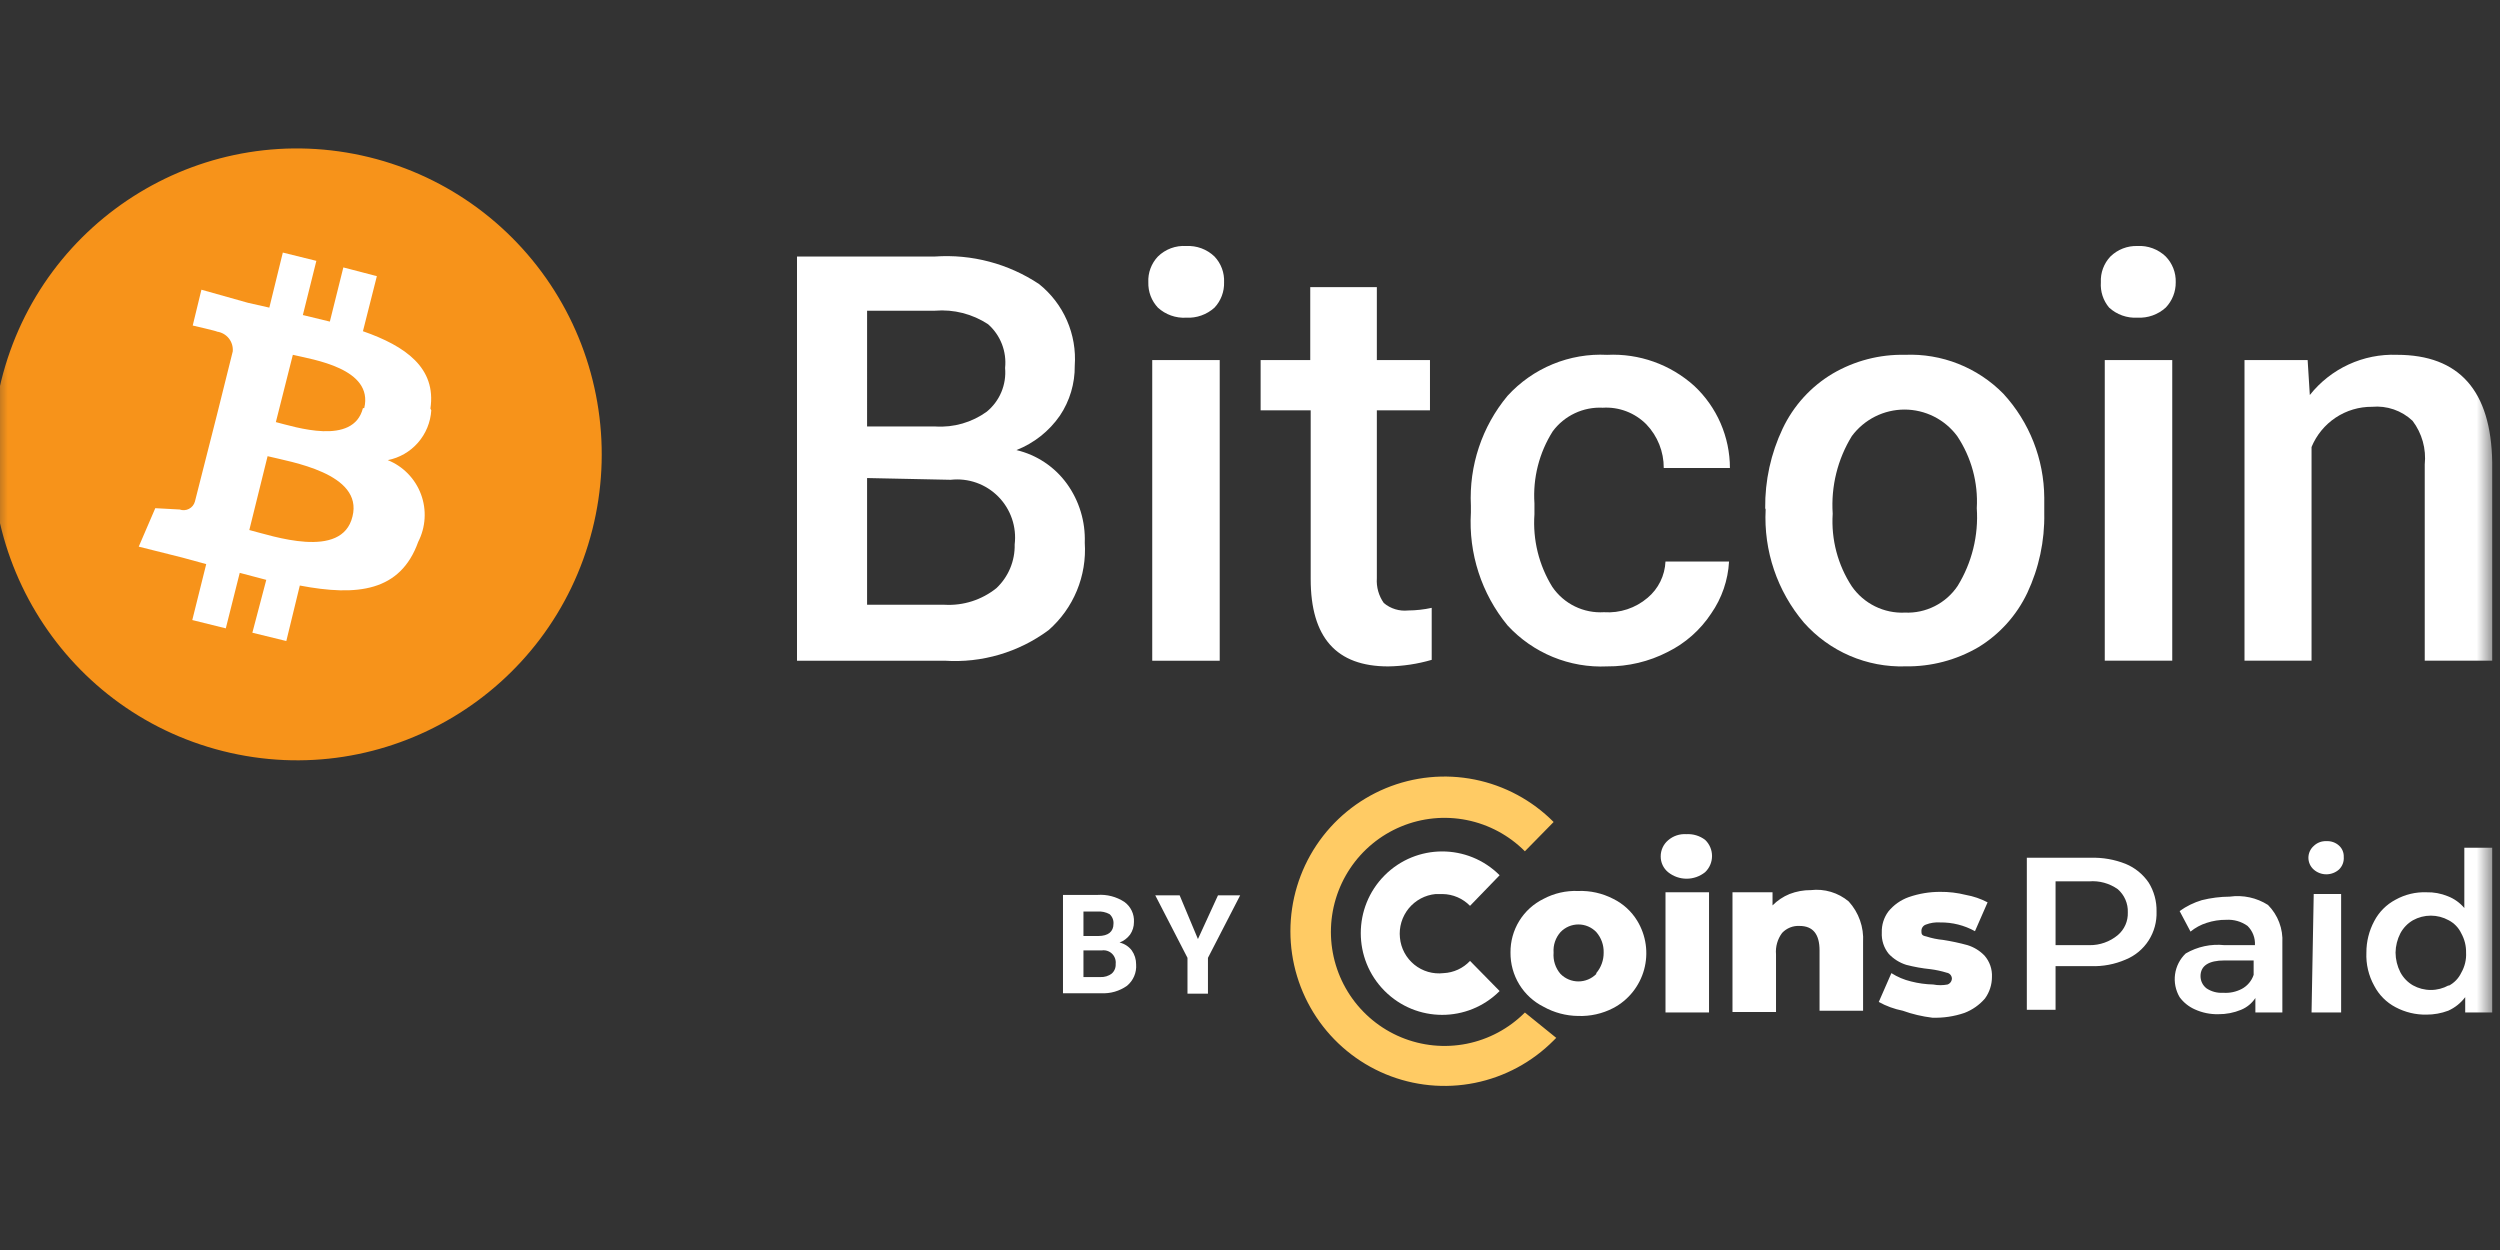 <svg width="160" height="80" viewBox="0 0 160 80" fill="none" xmlns="http://www.w3.org/2000/svg">
<rect x="0" y="0" width="160" height="80" fill="#333333" stroke="none"/>
<g clip-path="url(#clip0_2062_1969)">
<mask id="mask0_2062_1969" style="mask-type:luminance" maskUnits="userSpaceOnUse" x="-1" y="-1" width="161" height="81">
<path d="M159.5 -0.5H-0.5V79.5H159.5V-0.5Z" fill="white"/>
</mask>
<g mask="url(#mask0_2062_1969)">
<path d="M51.008 42.285V16.417H59.84C62.193 16.254 64.533 16.872 66.499 18.179C67.274 18.799 67.888 19.599 68.286 20.51C68.684 21.421 68.855 22.416 68.784 23.408C68.797 24.543 68.467 25.654 67.837 26.596C67.147 27.594 66.177 28.363 65.051 28.805C66.35 29.111 67.497 29.876 68.282 30.959C69.072 32.054 69.474 33.383 69.425 34.734C69.494 35.782 69.321 36.832 68.92 37.802C68.519 38.772 67.9 39.636 67.112 40.327C65.193 41.75 62.834 42.443 60.453 42.285H51.008ZM55.493 27.295H59.868C61.041 27.37 62.203 27.034 63.156 26.345C63.563 26.009 63.883 25.579 64.087 25.092C64.29 24.605 64.373 24.075 64.326 23.548C64.38 23.029 64.31 22.504 64.121 22.017C63.932 21.531 63.63 21.097 63.239 20.752C62.234 20.091 61.038 19.786 59.84 19.885H55.494L55.493 27.295ZM55.493 30.595V38.705H60.453C61.651 38.772 62.831 38.394 63.769 37.643C64.148 37.285 64.449 36.852 64.651 36.37C64.852 35.888 64.951 35.369 64.939 34.846C65.006 34.289 64.946 33.724 64.764 33.193C64.582 32.663 64.283 32.18 63.889 31.782C63.495 31.384 63.016 31.08 62.489 30.894C61.962 30.708 61.399 30.644 60.843 30.707L55.493 30.595ZM73.493 18.067C73.478 17.764 73.525 17.462 73.631 17.179C73.736 16.895 73.898 16.636 74.106 16.417C74.344 16.183 74.628 16.003 74.94 15.887C75.252 15.772 75.585 15.723 75.916 15.745C76.248 15.727 76.58 15.777 76.892 15.892C77.203 16.008 77.488 16.186 77.728 16.417C77.936 16.636 78.097 16.895 78.203 17.179C78.308 17.462 78.355 17.764 78.341 18.067C78.35 18.364 78.3 18.66 78.195 18.939C78.09 19.217 77.931 19.472 77.728 19.689C77.483 19.91 77.197 20.081 76.886 20.191C76.575 20.302 76.246 20.349 75.916 20.332C75.587 20.351 75.257 20.304 74.946 20.193C74.635 20.083 74.349 19.911 74.105 19.689C73.902 19.472 73.743 19.217 73.638 18.939C73.533 18.66 73.484 18.364 73.493 18.067ZM78.062 42.285H73.743V23.044H78.062V42.285Z" fill="white"/>
<path fill-rule="evenodd" clip-rule="evenodd" d="M88.118 18.375V23.046H91.518V26.261H88.118V37.001C88.079 37.568 88.237 38.131 88.565 38.594C88.78 38.775 89.028 38.909 89.296 38.991C89.564 39.073 89.846 39.099 90.125 39.07C90.631 39.066 91.135 39.01 91.629 38.902V42.23C90.724 42.495 89.786 42.636 88.843 42.65C85.528 42.65 83.884 40.804 83.884 37.057V26.261H80.68V23.046H83.856V18.375L88.118 18.375ZM102.662 39.182C103.675 39.25 104.675 38.918 105.448 38.258C105.789 37.972 106.066 37.618 106.263 37.218C106.459 36.819 106.571 36.382 106.591 35.937H110.659C110.594 37.132 110.198 38.284 109.516 39.265C108.821 40.319 107.86 41.169 106.73 41.727C105.532 42.343 104.204 42.659 102.858 42.649C101.667 42.705 100.479 42.498 99.377 42.044C98.275 41.59 97.285 40.899 96.477 40.02C94.818 37.998 93.981 35.421 94.137 32.805V32.358C94.012 29.806 94.847 27.301 96.477 25.339C97.282 24.455 98.271 23.761 99.374 23.307C100.477 22.852 101.666 22.648 102.857 22.71C104.903 22.609 106.905 23.323 108.43 24.695C109.15 25.367 109.724 26.181 110.117 27.085C110.51 27.99 110.714 28.966 110.715 29.953H106.48C106.485 28.91 106.085 27.907 105.365 27.156C105.002 26.791 104.566 26.507 104.086 26.324C103.606 26.141 103.092 26.062 102.579 26.094C101.962 26.062 101.348 26.183 100.789 26.447C100.23 26.71 99.744 27.107 99.375 27.604C98.506 28.978 98.096 30.594 98.204 32.218V32.917C98.09 34.546 98.489 36.171 99.347 37.559C99.712 38.095 100.21 38.526 100.791 38.81C101.372 39.094 102.017 39.222 102.663 39.181L102.662 39.182Z" fill="white"/>
<path d="M112.973 32.524C112.953 30.764 113.334 29.023 114.088 27.434C114.783 25.965 115.898 24.738 117.292 23.91C118.694 23.089 120.294 22.673 121.917 22.708C123.081 22.659 124.243 22.855 125.327 23.284C126.412 23.713 127.395 24.364 128.213 25.197C129.883 27.01 130.817 29.384 130.833 31.852V32.859C130.865 34.617 130.493 36.359 129.746 37.949C129.063 39.384 127.979 40.589 126.626 41.416C125.206 42.247 123.588 42.672 121.945 42.647C120.725 42.685 119.512 42.454 118.39 41.971C117.269 41.488 116.266 40.764 115.453 39.851C113.744 37.839 112.866 35.248 113.001 32.608L112.973 32.524ZM117.292 32.887C117.188 34.527 117.618 36.157 118.518 37.53C118.898 38.074 119.408 38.514 120.003 38.807C120.597 39.1 121.255 39.238 121.917 39.207C122.577 39.235 123.234 39.093 123.824 38.794C124.414 38.496 124.918 38.051 125.288 37.501C126.204 36.011 126.633 34.271 126.514 32.524C126.608 30.889 126.167 29.269 125.26 27.909C124.869 27.383 124.36 26.955 123.775 26.66C123.189 26.366 122.544 26.212 121.889 26.212C121.234 26.212 120.589 26.366 120.003 26.66C119.418 26.955 118.909 27.383 118.518 27.909C117.607 29.391 117.179 31.122 117.292 32.859V32.887ZM134.455 18.065C134.44 17.763 134.487 17.461 134.593 17.177C134.698 16.894 134.86 16.634 135.068 16.415C135.296 16.193 135.566 16.018 135.863 15.903C136.16 15.788 136.477 15.734 136.795 15.744C137.127 15.725 137.458 15.775 137.77 15.891C138.081 16.006 138.366 16.185 138.606 16.415C138.818 16.633 138.983 16.891 139.094 17.175C139.204 17.458 139.256 17.761 139.247 18.065C139.254 18.669 139.024 19.252 138.606 19.687C138.361 19.909 138.075 20.079 137.764 20.19C137.454 20.3 137.124 20.348 136.795 20.331C136.466 20.35 136.136 20.302 135.825 20.192C135.514 20.082 135.228 19.91 134.984 19.687C134.603 19.236 134.414 18.654 134.455 18.065ZM139.024 42.283H134.705V23.043H139.024V42.283Z" fill="white"/>
<path fill-rule="evenodd" clip-rule="evenodd" d="M147.689 23.044L147.828 25.281C148.491 24.444 149.341 23.775 150.309 23.328C151.277 22.881 152.336 22.668 153.4 22.708C157.394 22.708 159.428 25.001 159.502 29.587V42.284H155.183V29.727C155.287 28.729 155.008 27.729 154.403 26.931C154.059 26.606 153.65 26.358 153.203 26.204C152.757 26.05 152.282 25.992 151.812 26.035C150.984 26.028 150.174 26.269 149.484 26.727C148.794 27.186 148.256 27.841 147.939 28.608V42.283H143.648V23.043L147.689 23.044Z" fill="white"/>
<path fill-rule="evenodd" clip-rule="evenodd" d="M37.912 33.893C35.269 44.352 24.692 50.693 14.265 48.069C3.837 45.445 -2.509 34.845 0.077 24.372C2.663 13.898 13.206 7.5 23.647 10.066C26.148 10.681 28.503 11.787 30.576 13.32C32.648 14.853 34.398 16.782 35.724 18.997C37.051 21.212 37.927 23.669 38.302 26.226C38.678 28.782 38.545 31.388 37.912 33.893Z" fill="#F7931A"/>
<path d="M27.546 26.148C27.936 23.547 25.958 22.149 23.228 21.198L24.119 17.674L21.974 17.115L21.11 20.582L19.383 20.163L20.247 16.695L18.101 16.164L17.237 19.688L15.872 19.38L12.891 18.541L12.334 20.834C12.334 20.834 13.922 21.198 13.894 21.226C14.19 21.268 14.458 21.421 14.645 21.655C14.831 21.889 14.921 22.186 14.897 22.485L13.894 26.512L12.473 32.105C12.445 32.204 12.397 32.296 12.332 32.376C12.266 32.456 12.186 32.521 12.094 32.568C12.003 32.615 11.903 32.643 11.8 32.65C11.698 32.657 11.595 32.643 11.498 32.608L9.938 32.524L8.879 34.985L11.665 35.684L13.198 36.103L12.306 39.683L14.451 40.215L15.343 36.663L17.042 37.111L16.151 40.494L18.324 41.026L19.188 37.474C22.866 38.173 25.624 37.865 26.766 34.677C27.005 34.209 27.144 33.697 27.174 33.172C27.205 32.648 27.126 32.122 26.942 31.63C26.758 31.138 26.474 30.689 26.108 30.314C25.742 29.938 25.302 29.643 24.816 29.448C25.566 29.301 26.247 28.908 26.751 28.331C27.255 27.754 27.554 27.026 27.602 26.26L27.546 26.148ZM22.559 33.055C21.89 35.852 17.405 34.286 15.956 33.922L17.126 29.196C18.575 29.559 23.256 30.287 22.559 33.055ZM23.228 26.12C22.615 28.553 18.881 27.322 17.655 27.015L18.742 22.708C20.023 23.016 23.924 23.575 23.311 26.12H23.228Z" fill="white"/>
<path d="M136.041 55.288C136.641 55.535 137.154 55.953 137.518 56.491C137.86 57.044 138.034 57.686 138.019 58.337C138.042 58.989 137.867 59.633 137.518 60.182C137.164 60.736 136.648 61.166 136.041 61.413C135.339 61.718 134.577 61.861 133.812 61.832H131.556V64.629H129.717V54.897H133.812C134.574 54.873 135.333 55.006 136.041 55.288ZM135.54 59.847C135.749 59.669 135.916 59.446 136.027 59.194C136.138 58.942 136.19 58.668 136.18 58.392C136.191 58.113 136.138 57.835 136.027 57.578C135.916 57.322 135.75 57.094 135.54 56.91C135.004 56.531 134.353 56.352 133.7 56.407H131.556V60.49H133.729C134.389 60.498 135.031 60.27 135.54 59.847ZM145.152 57.917C145.467 58.235 145.712 58.616 145.87 59.035C146.029 59.454 146.097 59.902 146.071 60.35V64.796H144.344V63.873C144.12 64.213 143.8 64.476 143.424 64.629C142.965 64.818 142.472 64.913 141.976 64.909C141.457 64.921 140.943 64.815 140.471 64.601C140.084 64.43 139.747 64.16 139.496 63.818C139.236 63.376 139.133 62.859 139.204 62.351C139.275 61.843 139.515 61.374 139.886 61.021C140.635 60.584 141.504 60.397 142.366 60.49H144.316C144.329 60.263 144.294 60.035 144.212 59.823C144.13 59.611 144.004 59.418 143.843 59.259C143.446 58.975 142.963 58.837 142.477 58.868C142.051 58.864 141.628 58.931 141.223 59.064C140.847 59.183 140.498 59.373 140.193 59.623L139.496 58.308C139.928 57.998 140.408 57.762 140.917 57.61C141.5 57.465 142.099 57.389 142.7 57.385C143.554 57.264 144.424 57.453 145.152 57.917ZM143.48 63.287C143.835 63.095 144.104 62.775 144.233 62.391V61.469H142.366C141.363 61.469 140.833 61.804 140.833 62.475C140.833 62.783 140.978 63.074 141.223 63.259C141.537 63.465 141.908 63.563 142.282 63.538C142.697 63.568 143.112 63.481 143.48 63.287ZM148.078 55.652C147.971 55.557 147.885 55.441 147.827 55.311C147.768 55.181 147.738 55.04 147.738 54.897C147.738 54.754 147.768 54.613 147.827 54.483C147.885 54.352 147.971 54.236 148.078 54.142C148.184 54.038 148.311 53.957 148.45 53.904C148.588 53.851 148.737 53.827 148.885 53.834C149.032 53.825 149.178 53.845 149.317 53.893C149.456 53.941 149.584 54.016 149.693 54.114C149.899 54.298 150.011 54.564 150 54.841C150.012 54.99 149.991 55.141 149.938 55.281C149.885 55.421 149.801 55.548 149.693 55.651C149.47 55.848 149.183 55.956 148.885 55.956C148.588 55.956 148.301 55.849 148.078 55.652ZM148.078 57.218H149.832V64.797H147.939L148.078 57.218ZM159.501 54.254V64.796H157.773V63.818C157.49 64.194 157.116 64.493 156.687 64.685C156.241 64.852 155.769 64.937 155.294 64.936C154.605 64.949 153.924 64.785 153.315 64.461C152.731 64.155 152.255 63.676 151.95 63.09C151.59 62.443 151.416 61.707 151.449 60.965C151.446 60.263 151.619 59.571 151.95 58.952C152.255 58.366 152.732 57.888 153.315 57.581C153.919 57.245 154.603 57.08 155.294 57.106C155.761 57.094 156.226 57.18 156.659 57.358C157.069 57.516 157.433 57.776 157.717 58.113V54.254H159.501ZM156.715 63.09C157.068 62.907 157.352 62.613 157.522 62.252C157.746 61.862 157.853 61.415 157.829 60.965C157.837 60.535 157.731 60.111 157.522 59.735C157.352 59.374 157.068 59.079 156.715 58.896C156.365 58.702 155.972 58.601 155.572 58.601C155.173 58.601 154.78 58.702 154.43 58.896C154.088 59.094 153.808 59.385 153.622 59.735C153.427 60.116 153.322 60.537 153.315 60.965C153.318 61.403 153.423 61.834 153.622 62.224C153.808 62.574 154.088 62.864 154.429 63.062C154.779 63.256 155.172 63.358 155.572 63.358C155.972 63.358 156.365 63.256 156.715 63.062V63.09ZM106.759 55.82C106.61 55.698 106.49 55.545 106.408 55.37C106.326 55.196 106.284 55.006 106.285 54.813C106.284 54.616 106.325 54.422 106.407 54.243C106.489 54.064 106.609 53.905 106.759 53.778C107.082 53.497 107.503 53.357 107.929 53.387C108.359 53.361 108.783 53.49 109.127 53.75C109.267 53.883 109.379 54.044 109.455 54.222C109.531 54.4 109.57 54.591 109.57 54.785C109.57 54.978 109.531 55.17 109.455 55.348C109.379 55.526 109.267 55.686 109.127 55.82C108.791 56.09 108.373 56.237 107.943 56.237C107.512 56.237 107.095 56.09 106.759 55.82ZM106.592 57.106H109.378V64.796H106.592V57.106Z" fill="white"/>
<path fill-rule="evenodd" clip-rule="evenodd" d="M118.318 57.694C118.637 58.044 118.882 58.454 119.04 58.901C119.198 59.348 119.265 59.822 119.237 60.295V64.685H116.451V60.826C116.451 59.791 116.033 59.26 115.17 59.26C114.963 59.248 114.756 59.282 114.563 59.36C114.371 59.437 114.197 59.556 114.055 59.707C113.761 60.1 113.622 60.588 113.665 61.078V64.769H110.879V57.106H113.442V57.946C113.751 57.632 114.121 57.384 114.529 57.218C114.964 57.049 115.427 56.964 115.894 56.967C116.326 56.916 116.764 56.955 117.181 57.08C117.598 57.205 117.985 57.414 118.318 57.694ZM121.773 64.685C121.237 64.578 120.72 64.39 120.241 64.126L121.049 62.28C121.434 62.525 121.858 62.705 122.302 62.811C122.767 62.931 123.244 62.997 123.723 63.008C124.027 63.066 124.339 63.066 124.643 63.008C124.724 62.979 124.794 62.926 124.844 62.856C124.894 62.786 124.921 62.702 124.922 62.616C124.916 62.526 124.88 62.44 124.819 62.374C124.758 62.308 124.676 62.265 124.587 62.252C124.25 62.148 123.905 62.073 123.556 62.028C123.03 61.976 122.508 61.883 121.996 61.749C121.571 61.614 121.188 61.374 120.882 61.049C120.567 60.665 120.408 60.176 120.435 59.679C120.419 59.197 120.567 58.724 120.854 58.337C121.197 57.914 121.65 57.595 122.163 57.414C122.808 57.19 123.486 57.077 124.169 57.079C124.723 57.073 125.276 57.139 125.813 57.274C126.299 57.36 126.768 57.521 127.206 57.75L126.398 59.596C125.716 59.218 124.948 59.025 124.169 59.036C123.856 59.014 123.542 59.062 123.25 59.176C123.169 59.205 123.099 59.258 123.049 59.328C122.999 59.398 122.972 59.482 122.971 59.568C122.971 59.763 122.971 59.875 123.277 59.931C123.63 60.046 123.995 60.121 124.364 60.155C124.89 60.237 125.411 60.349 125.924 60.49C126.337 60.618 126.711 60.849 127.011 61.161C127.34 61.539 127.51 62.031 127.485 62.532C127.483 63.024 127.327 63.504 127.039 63.902C126.685 64.313 126.235 64.63 125.729 64.825C125.066 65.052 124.367 65.156 123.668 65.133C123.021 65.055 122.386 64.905 121.773 64.685Z" fill="white"/>
<path fill-rule="evenodd" clip-rule="evenodd" d="M97.593 64.801C96.576 65.822 95.281 66.518 93.87 66.8C92.459 67.082 90.997 66.937 89.668 66.385C88.339 65.833 87.203 64.897 86.403 63.697C85.604 62.496 85.178 61.085 85.178 59.641C85.178 58.198 85.604 56.786 86.403 55.586C87.203 54.385 88.339 53.45 89.668 52.898C90.997 52.345 92.459 52.201 93.87 52.483C95.281 52.765 96.576 53.461 97.593 54.482L99.432 52.608C98.054 51.221 96.296 50.275 94.382 49.891C92.469 49.507 90.484 49.702 88.68 50.45C86.877 51.199 85.335 52.468 84.25 54.096C83.165 55.725 82.586 57.64 82.586 59.599C82.586 61.558 83.165 63.473 84.25 65.102C85.335 66.73 86.877 67.999 88.68 68.748C90.484 69.496 92.469 69.691 94.382 69.307C96.296 68.923 98.054 67.977 99.432 66.59L99.599 66.423L97.593 64.801Z" fill="url(#paint0_linear_2062_1969)"/>
<path fill-rule="evenodd" clip-rule="evenodd" d="M92.382 62.281C92.05 62.319 91.714 62.291 91.394 62.198C91.073 62.104 90.774 61.947 90.514 61.736C90.255 61.525 90.04 61.264 89.882 60.969C89.724 60.673 89.627 60.349 89.596 60.015C89.561 59.681 89.593 59.343 89.689 59.021C89.786 58.699 89.945 58.399 90.157 58.139C90.37 57.879 90.632 57.664 90.927 57.506C91.223 57.348 91.547 57.25 91.881 57.219H92.326C92.988 57.228 93.619 57.5 94.082 57.974L95.976 56.016C93.94 53.98 90.645 53.985 88.613 56.026C86.582 58.068 86.582 61.376 88.613 63.417C90.645 65.459 93.94 65.463 95.976 63.427L94.082 61.498C93.639 61.971 93.029 62.252 92.382 62.281Z" fill="white"/>
<path d="M98.789 64.433C98.148 64.113 97.609 63.618 97.234 63.005C96.86 62.392 96.665 61.685 96.672 60.966C96.664 60.25 96.858 59.547 97.233 58.938C97.608 58.329 98.148 57.839 98.789 57.526C99.466 57.167 100.226 56.993 100.991 57.023C101.773 56.992 102.551 57.166 103.247 57.526C103.88 57.837 104.412 58.322 104.78 58.925C105.063 59.388 105.249 59.905 105.325 60.444C105.401 60.982 105.366 61.53 105.223 62.055C105.079 62.579 104.829 63.068 104.49 63.492C104.15 63.916 103.727 64.265 103.247 64.517C102.551 64.878 101.774 65.051 100.991 65.021C100.22 65.011 99.463 64.809 98.789 64.433ZM102.161 62.28C102.472 61.914 102.64 61.447 102.634 60.966C102.648 60.483 102.479 60.013 102.161 59.651C102.013 59.497 101.835 59.375 101.639 59.291C101.443 59.208 101.231 59.165 101.018 59.165C100.805 59.165 100.594 59.208 100.398 59.291C100.202 59.375 100.024 59.497 99.876 59.651C99.717 59.829 99.595 60.037 99.519 60.263C99.442 60.489 99.412 60.728 99.43 60.966C99.409 61.213 99.438 61.461 99.514 61.697C99.591 61.932 99.714 62.15 99.876 62.336C100.179 62.64 100.59 62.811 101.018 62.811C101.447 62.811 101.858 62.64 102.161 62.336V62.28Z" fill="white"/>
<path d="M68.031 63.568V57.275H70.232C70.841 57.23 71.448 57.387 71.96 57.722C72.162 57.868 72.323 58.062 72.431 58.287C72.538 58.512 72.587 58.76 72.573 59.009C72.575 59.299 72.487 59.582 72.322 59.819C72.15 60.047 71.918 60.221 71.653 60.323C71.964 60.395 72.24 60.573 72.433 60.827C72.617 61.089 72.714 61.402 72.712 61.722C72.731 61.981 72.688 62.24 72.586 62.478C72.484 62.717 72.326 62.927 72.127 63.092C71.647 63.43 71.069 63.598 70.483 63.567L68.031 63.568ZM69.341 59.904H70.288C70.929 59.904 71.263 59.624 71.263 59.121C71.271 59.006 71.253 58.89 71.209 58.784C71.165 58.677 71.098 58.582 71.012 58.505C70.774 58.376 70.503 58.318 70.232 58.338H69.341V59.904ZM69.341 60.827V62.532H70.427C70.687 62.545 70.944 62.466 71.152 62.309C71.238 62.232 71.305 62.137 71.348 62.03C71.392 61.924 71.41 61.809 71.403 61.694C71.417 61.574 71.403 61.452 71.363 61.339C71.323 61.225 71.257 61.122 71.171 61.038C71.085 60.954 70.98 60.892 70.866 60.855C70.751 60.818 70.63 60.808 70.511 60.827H69.341Z" fill="white"/>
<path fill-rule="evenodd" clip-rule="evenodd" d="M76.668 60.099L77.95 57.303H79.37L77.309 61.302V63.595H75.999V61.302L73.938 57.303H75.498L76.668 60.099Z" fill="white"/>
</g>
</g>
<defs>
<linearGradient id="paint0_linear_2062_1969" x1="371.309" y1="374.118" x2="1939.41" y2="1536.16" gradientUnits="userSpaceOnUse">
<stop stop-color="#FFCB64"/>
<stop offset="0.01" stop-color="#FEC763"/>
<stop offset="0.17" stop-color="#F89D56"/>
<stop offset="0.33" stop-color="#F27B4C"/>
<stop offset="0.49" stop-color="#EE6044"/>
<stop offset="0.65" stop-color="#EB4D3E"/>
<stop offset="0.82" stop-color="#EA423B"/>
<stop offset="1" stop-color="#E93E3A"/>
</linearGradient>
<clipPath id="clip0_2062_1969">
<rect width="160" height="80" fill="white"/>
</clipPath>
</defs>
</svg>
